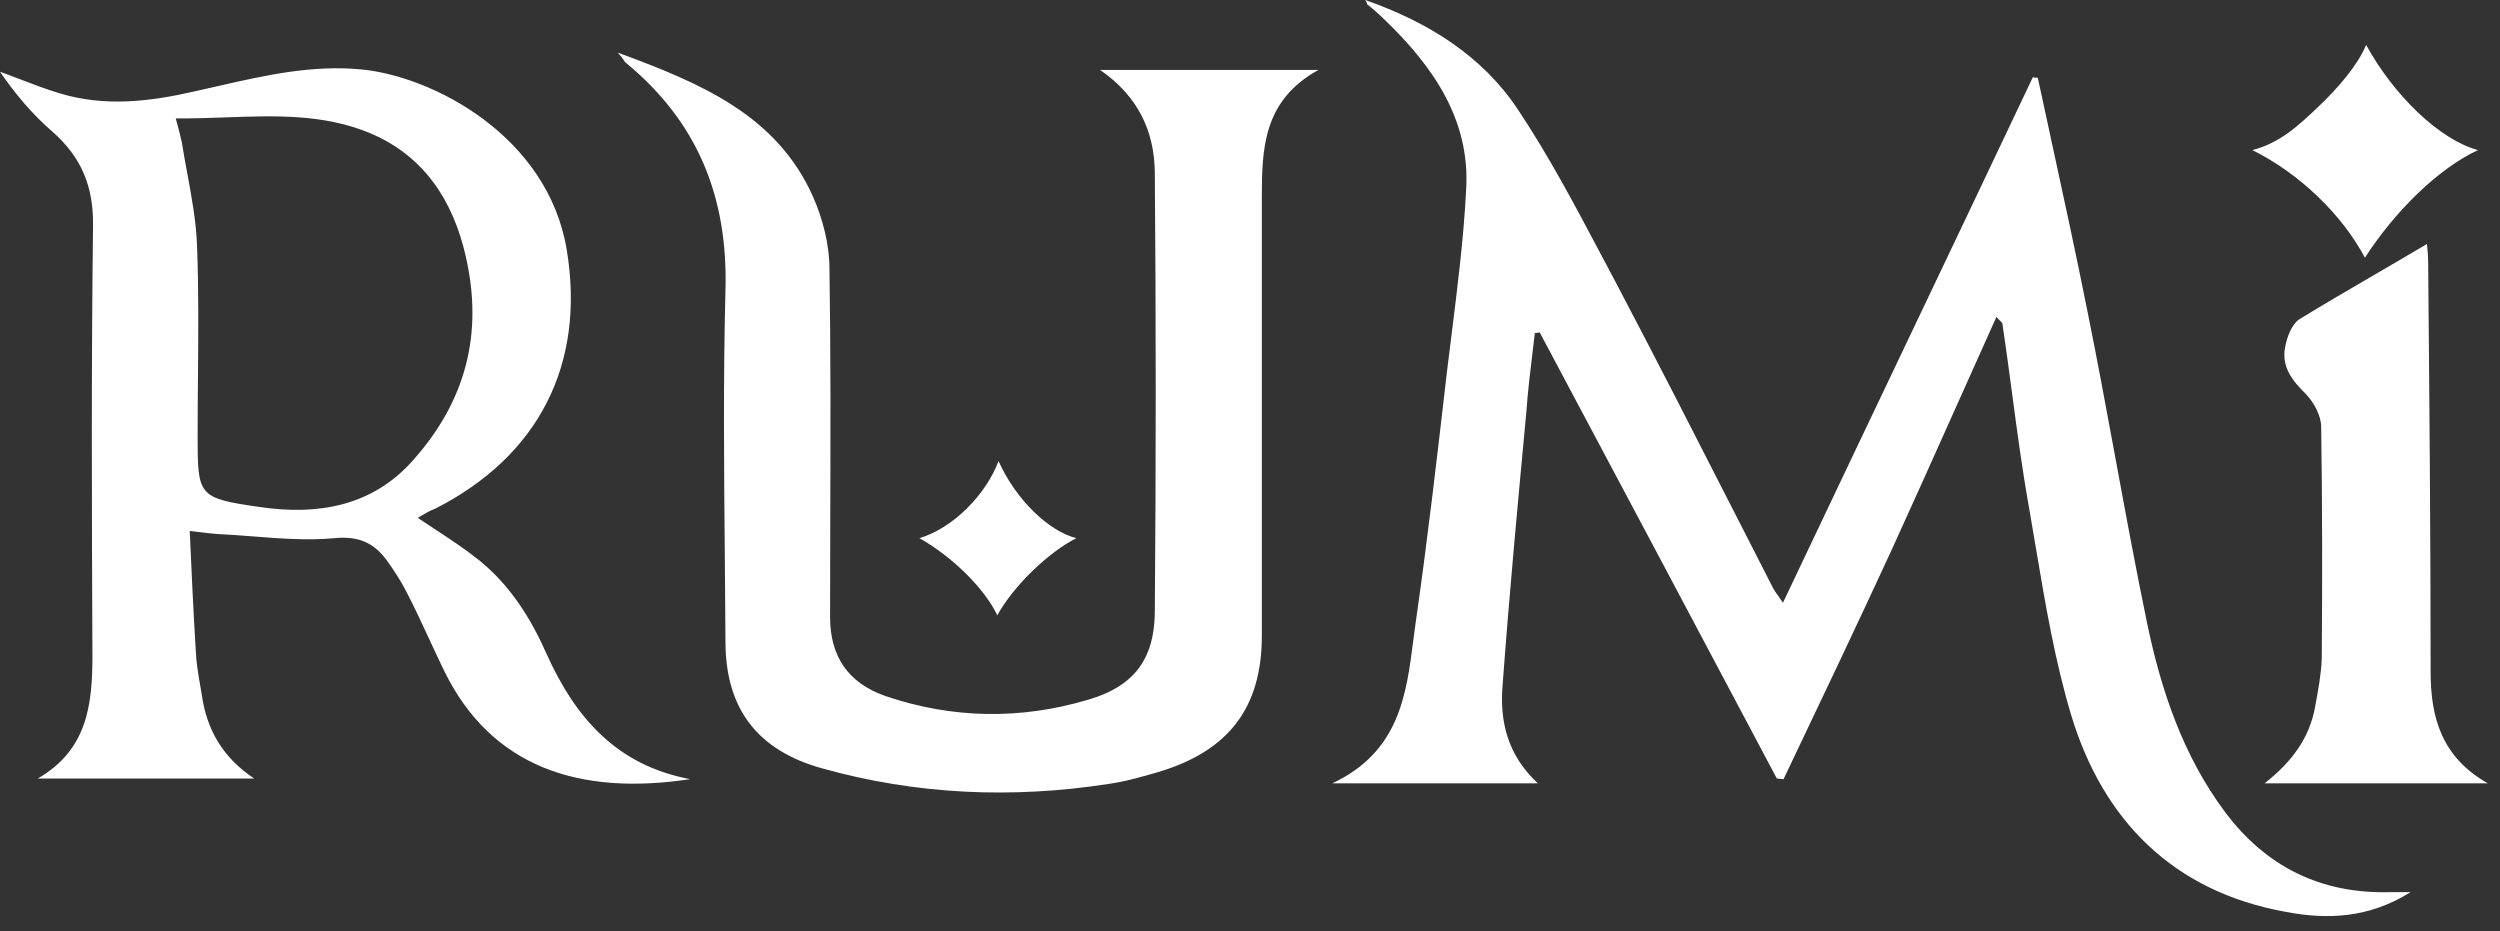 <svg xmlns="http://www.w3.org/2000/svg" width="102" height="38" viewBox="0.0 0.0 102.0 38.0" fill="none">
<rect x="0.0" y="0.0" width="102.0" height="38.0" fill="#333333" stroke="none"/>
<path fill-rule="evenodd" clip-rule="evenodd" d="M83.638 5.466L83.638 5.462C83.472 4.698 83.305 3.935 83.141 3.172C83.067 3.172 83.016 3.172 82.942 3.147C81.178 6.87 79.409 10.585 77.632 14.315C76.008 17.724 74.379 21.144 72.745 24.592C72.678 24.495 72.621 24.413 72.57 24.341C72.466 24.196 72.389 24.088 72.323 23.958C71.858 23.047 71.392 22.137 70.928 21.226L70.919 21.21C69.284 18.004 67.65 14.801 65.972 11.613C65.757 11.212 65.544 10.809 65.332 10.406L65.329 10.404L65.329 10.402L65.328 10.4C64.26 8.38 63.188 6.355 61.928 4.465C60.489 2.293 58.281 0.903 55.7 0C55.775 0.098 55.775 0.146 55.775 0.171C56.023 0.366 56.245 0.561 56.468 0.781C58.453 2.684 59.992 4.879 59.819 7.734C59.717 9.73 59.465 11.726 59.215 13.722C59.16 14.166 59.103 14.609 59.05 15.053L59.017 15.33C58.63 18.679 58.242 22.05 57.76 25.397C57.727 25.628 57.697 25.861 57.667 26.094V26.095C57.377 28.37 57.083 30.677 54.359 31.96H62.746C61.505 30.813 61.182 29.423 61.306 27.959C61.58 24.226 61.928 20.518 62.275 16.809C62.331 16.004 62.428 15.199 62.526 14.394C62.559 14.126 62.59 13.857 62.621 13.589C62.66 13.589 62.691 13.583 62.721 13.577C62.752 13.571 62.783 13.565 62.821 13.565C66.046 19.615 69.272 25.69 72.496 31.765C72.546 31.765 72.59 31.771 72.633 31.777C72.677 31.783 72.719 31.789 72.769 31.789C74.258 28.666 75.746 25.544 77.186 22.421C78.108 20.405 79.008 18.39 79.915 16.362L79.916 16.359L79.918 16.358C80.427 15.22 80.936 14.078 81.454 12.93C81.51 12.996 81.561 13.044 81.6 13.082C81.663 13.142 81.701 13.178 81.701 13.223C81.837 14.134 81.959 15.049 82.081 15.963C82.294 17.569 82.508 19.176 82.793 20.762C82.888 21.298 82.978 21.835 83.067 22.372C83.454 24.669 83.841 26.964 84.505 29.179C85.796 33.448 88.648 36.376 93.263 37.205C94.925 37.523 96.638 37.474 98.35 36.4H97.505C94.677 36.474 92.445 35.351 90.782 33.131C89.07 30.838 88.177 28.178 87.606 25.446C87.138 23.186 86.722 20.927 86.305 18.667C85.947 16.731 85.59 14.794 85.2 12.857C84.707 10.383 84.172 7.923 83.638 5.467V5.466ZM33.172 8.027C31.684 4.684 28.582 3.391 25.208 2.147C25.346 2.3 25.401 2.382 25.446 2.451C25.465 2.48 25.483 2.508 25.506 2.537C28.458 4.953 29.699 8.027 29.6 11.808C29.506 15.414 29.539 19.035 29.572 22.648C29.583 23.85 29.593 25.051 29.6 26.251C29.624 28.935 30.915 30.618 33.544 31.35C37.39 32.424 41.285 32.594 45.23 31.984C45.925 31.887 46.595 31.692 47.265 31.497C50.118 30.643 51.483 28.886 51.483 25.934V8.075C51.483 6.075 51.532 4.099 53.791 2.854H44.883C46.446 3.928 47.091 5.367 47.116 7.002C47.166 13.004 47.166 19.005 47.116 25.007C47.091 26.91 46.248 28.008 44.412 28.544C41.633 29.374 38.854 29.325 36.125 28.398C34.587 27.861 33.867 26.764 33.867 25.178C33.867 23.825 33.871 22.473 33.875 21.121C33.885 17.74 33.895 14.359 33.842 10.979C33.842 9.978 33.569 8.929 33.172 8.027ZM17.045 21.128C17.279 21.285 17.511 21.438 17.74 21.588C18.364 21.998 18.971 22.396 19.551 22.86C20.816 23.885 21.66 25.227 22.305 26.69C23.471 29.276 25.158 31.228 28.16 31.789C23.669 32.472 20.047 31.326 18.112 27.349C17.911 26.935 17.717 26.517 17.524 26.1C17.216 25.436 16.909 24.773 16.574 24.129C16.35 23.689 16.077 23.275 15.78 22.86C15.259 22.152 14.638 21.86 13.646 21.957C12.539 22.059 11.42 21.972 10.306 21.884C9.822 21.846 9.339 21.809 8.857 21.787C8.649 21.771 8.431 21.745 8.182 21.715C8.046 21.699 7.899 21.682 7.741 21.665C7.815 23.323 7.89 24.958 7.989 26.568C8.008 27.045 8.088 27.506 8.17 27.976C8.193 28.108 8.216 28.24 8.237 28.374C8.436 29.74 9.056 30.887 10.371 31.765H1.538C3.573 30.594 3.771 28.74 3.771 26.739C3.747 20.908 3.722 15.053 3.796 9.222C3.821 7.612 3.325 6.416 2.134 5.367C1.315 4.66 0.62 3.83 0 2.928C0.289 3.031 0.574 3.14 0.859 3.249C1.382 3.449 1.901 3.648 2.432 3.806C4.268 4.367 6.104 4.148 7.915 3.733C8.234 3.663 8.554 3.59 8.874 3.517C10.789 3.081 12.714 2.642 14.713 2.83C17.64 3.098 22.355 5.538 23.124 10.198C23.893 14.858 21.982 18.615 17.74 20.762C17.548 20.831 17.392 20.923 17.239 21.015C17.175 21.053 17.111 21.092 17.045 21.128ZM7.17 4.831L7.217 5.004C7.313 5.364 7.375 5.595 7.418 5.807C7.485 6.229 7.563 6.649 7.64 7.068C7.822 8.054 8.004 9.034 8.039 10.027C8.108 11.821 8.092 13.627 8.077 15.428C8.07 16.199 8.063 16.969 8.063 17.737C8.063 20.25 8.063 20.323 10.619 20.689C12.951 21.03 15.184 20.664 16.846 18.786C19.005 16.37 19.725 13.614 19.005 10.466C18.484 8.173 17.293 6.343 15.06 5.416C13.179 4.647 11.227 4.716 9.206 4.789C8.535 4.812 7.856 4.837 7.17 4.831ZM99.07 10.808C99.07 10.491 99.046 10.174 99.02 9.954C98.314 10.375 97.611 10.784 96.912 11.191C95.868 11.798 94.835 12.4 93.809 13.028C93.513 13.223 93.314 13.736 93.24 14.126C93.066 14.955 93.513 15.517 94.082 16.078C94.406 16.419 94.704 16.956 94.704 17.419C94.752 20.567 94.752 23.714 94.728 26.861C94.704 27.52 94.579 28.179 94.456 28.837C94.231 30.106 93.513 31.082 92.395 31.96H101.501C99.615 30.887 99.169 29.276 99.169 27.398C99.169 21.883 99.12 16.393 99.07 10.879L99.07 10.808ZM40.69 25.105C40.169 24.007 38.854 22.714 37.514 21.957C38.904 21.543 40.244 20.152 40.74 18.81C41.459 20.42 42.824 21.689 43.916 21.957C42.799 22.518 41.36 23.885 40.69 25.105ZM91.898 6.124C93.859 7.1 95.57 8.783 96.489 10.515C97.68 8.661 99.466 6.88 101.104 6.124C99.54 5.709 97.654 3.879 96.538 1.83C96.216 2.635 95.373 3.611 94.627 4.318C93.76 5.148 93.016 5.831 91.898 6.124Z" fill="white" />
</svg>